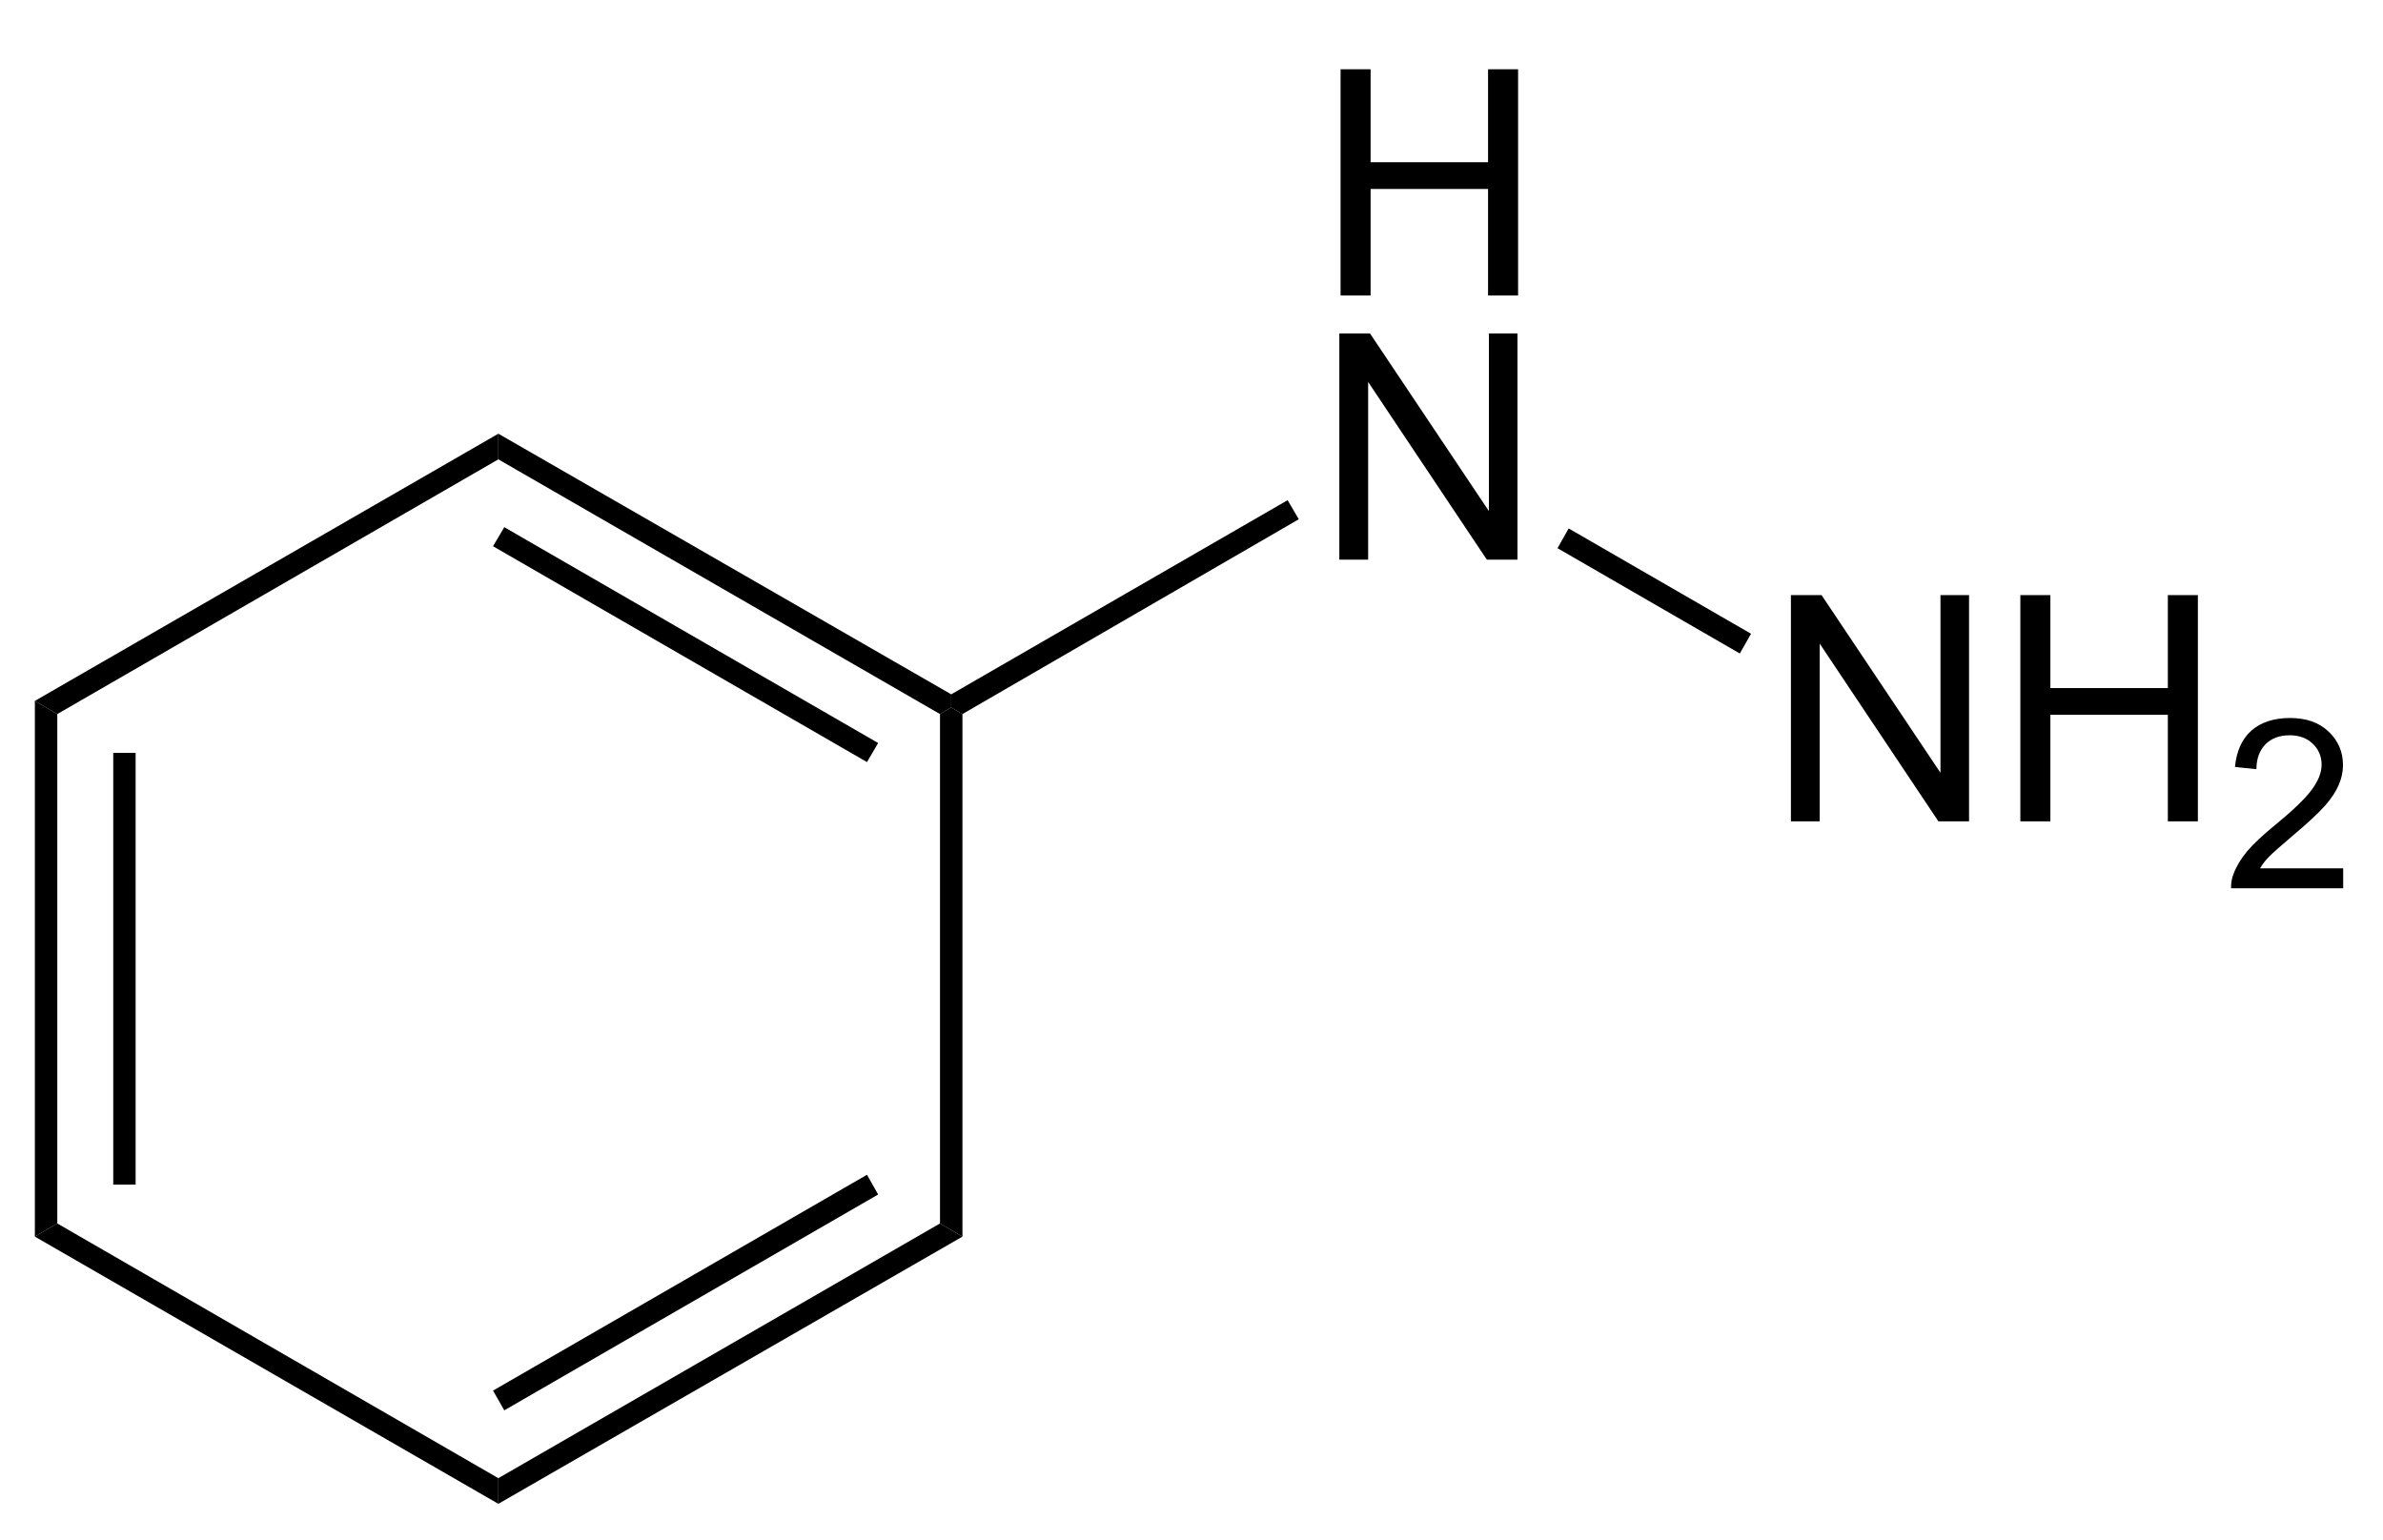<?xml version="1.0" encoding="UTF-8"?>
<svg xmlns="http://www.w3.org/2000/svg" xmlns:xlink="http://www.w3.org/1999/xlink" width="181pt" height="117pt" viewBox="0 0 181 117" version="1.1">
<defs>
<g>
<symbol overflow="visible" id="glyph0-0">
<path style="stroke:none;" d="M 3 0 L 3 -15 L 15 -15 L 15 0 Z M 3.375 -0.375 L 14.625 -0.375 L 14.625 -14.625 L 3.375 -14.625 Z M 3.375 -0.375 "/>
</symbol>
<symbol overflow="visible" id="glyph0-1">
<path style="stroke:none;" d="M 1.922 0 L 1.922 -17.188 L 4.203 -17.188 L 4.203 -10.125 L 13.125 -10.125 L 13.125 -17.188 L 15.406 -17.188 L 15.406 0 L 13.125 0 L 13.125 -8.094 L 4.203 -8.094 L 4.203 0 Z M 1.922 0 "/>
</symbol>
<symbol overflow="visible" id="glyph0-2">
<path style="stroke:none;" d="M 1.828 0 L 1.828 -17.188 L 4.156 -17.188 L 13.188 -3.688 L 13.188 -17.188 L 15.359 -17.188 L 15.359 0 L 13.031 0 L 4.016 -13.5 L 4.016 0 Z M 1.828 0 "/>
</symbol>
<symbol overflow="visible" id="glyph1-0">
<path style="stroke:none;" d="M 2.25 0 L 2.25 -11.25 L 11.25 -11.25 L 11.25 0 Z M 2.531 -0.281 L 10.969 -0.281 L 10.969 -10.969 L 2.531 -10.969 Z M 2.531 -0.281 "/>
</symbol>
<symbol overflow="visible" id="glyph1-1">
<path style="stroke:none;" d="M 9.062 -1.516 L 9.062 0 L 0.547 0 C 0.535 -0.383 0.598 -0.75 0.734 -1.094 C 0.953 -1.676 1.297 -2.25 1.766 -2.812 C 2.242 -3.375 2.938 -4.023 3.844 -4.766 C 5.238 -5.91 6.18 -6.816 6.672 -7.484 C 7.172 -8.16 7.422 -8.797 7.422 -9.391 C 7.422 -10.023 7.195 -10.555 6.75 -10.984 C 6.301 -11.41 5.719 -11.625 5 -11.625 C 4.227 -11.625 3.613 -11.395 3.156 -10.938 C 2.707 -10.477 2.477 -9.848 2.469 -9.047 L 0.844 -9.219 C 0.957 -10.426 1.375 -11.348 2.094 -11.984 C 2.82 -12.617 3.801 -12.938 5.031 -12.938 C 6.258 -12.938 7.234 -12.594 7.953 -11.906 C 8.68 -11.219 9.047 -10.367 9.047 -9.359 C 9.047 -8.848 8.938 -8.344 8.719 -7.844 C 8.508 -7.344 8.16 -6.816 7.672 -6.266 C 7.18 -5.711 6.367 -4.957 5.234 -4 C 4.285 -3.195 3.676 -2.656 3.406 -2.375 C 3.133 -2.094 2.914 -1.805 2.75 -1.516 Z M 9.062 -1.516 "/>
</symbol>
</g>
</defs>
<g id="surface1">
<path style=" stroke:none;fill-rule:nonzero;fill:rgb(0%,0%,0%);fill-opacity:1;" d="M 4.352 92.949 L 2.648 93.949 L 2.648 53.25 L 4.352 54.25 Z M 4.352 92.949 "/>
<path style=" stroke:none;fill-rule:nonzero;fill:rgb(0%,0%,0%);fill-opacity:1;" d="M 10.301 90 L 8.602 90 L 8.602 57.199 L 10.301 57.199 Z M 10.301 90 "/>
<path style=" stroke:none;fill-rule:nonzero;fill:rgb(0%,0%,0%);fill-opacity:1;" d="M 37.852 112.301 L 37.852 114.25 L 2.648 93.949 L 4.352 92.949 Z M 37.852 112.301 "/>
<path style=" stroke:none;fill-rule:nonzero;fill:rgb(0%,0%,0%);fill-opacity:1;" d="M 71.398 92.949 L 73.102 93.949 L 37.852 114.25 L 37.852 112.301 Z M 71.398 92.949 "/>
<path style=" stroke:none;fill-rule:nonzero;fill:rgb(0%,0%,0%);fill-opacity:1;" d="M 65.852 89.25 L 66.699 90.75 L 38.301 107.148 L 37.449 105.648 Z M 65.852 89.25 "/>
<path style=" stroke:none;fill-rule:nonzero;fill:rgb(0%,0%,0%);fill-opacity:1;" d="M 71.398 54.25 L 72.25 53.75 L 73.102 54.25 L 73.102 93.949 L 71.398 92.949 Z M 71.398 54.25 "/>
<path style=" stroke:none;fill-rule:nonzero;fill:rgb(0%,0%,0%);fill-opacity:1;" d="M 37.852 34.898 L 37.852 32.949 L 72.25 52.75 L 72.25 53.75 L 71.398 54.25 Z M 37.852 34.898 "/>
<path style=" stroke:none;fill-rule:nonzero;fill:rgb(0%,0%,0%);fill-opacity:1;" d="M 37.449 41.5 L 38.301 40.051 L 66.699 56.449 L 65.852 57.898 Z M 37.449 41.5 "/>
<path style=" stroke:none;fill-rule:nonzero;fill:rgb(0%,0%,0%);fill-opacity:1;" d="M 4.352 54.25 L 2.648 53.25 L 37.852 32.949 L 37.852 34.898 Z M 4.352 54.25 "/>
<g style="fill:rgb(0%,0%,0%);fill-opacity:1;">
  <use xlink:href="#glyph0-1" x="99.9" y="22.45"/>
</g>
<g style="fill:rgb(0%,0%,0%);fill-opacity:1;">
  <use xlink:href="#glyph0-2" x="99.9" y="42.517"/>
</g>
<path style=" stroke:none;fill-rule:nonzero;fill:rgb(0%,0%,0%);fill-opacity:1;" d="M 97.801 38 L 98.648 39.449 L 73.102 54.25 L 72.25 53.75 L 72.25 52.75 Z M 97.801 38 "/>
<g style="fill:rgb(0%,0%,0%);fill-opacity:1;">
  <use xlink:href="#glyph0-2" x="134.2" y="62.4"/>
  <use xlink:href="#glyph0-1" x="151.533" y="62.4"/>
</g>
<g style="fill:rgb(0%,0%,0%);fill-opacity:1;">
  <use xlink:href="#glyph1-1" x="168.914" y="67.486"/>
</g>
<path style=" stroke:none;fill-rule:nonzero;fill:rgb(0%,0%,0%);fill-opacity:1;" d="M 133 48.148 L 132.148 49.648 L 118.301 41.648 L 119.148 40.148 Z M 133 48.148 "/>
</g>
</svg>
